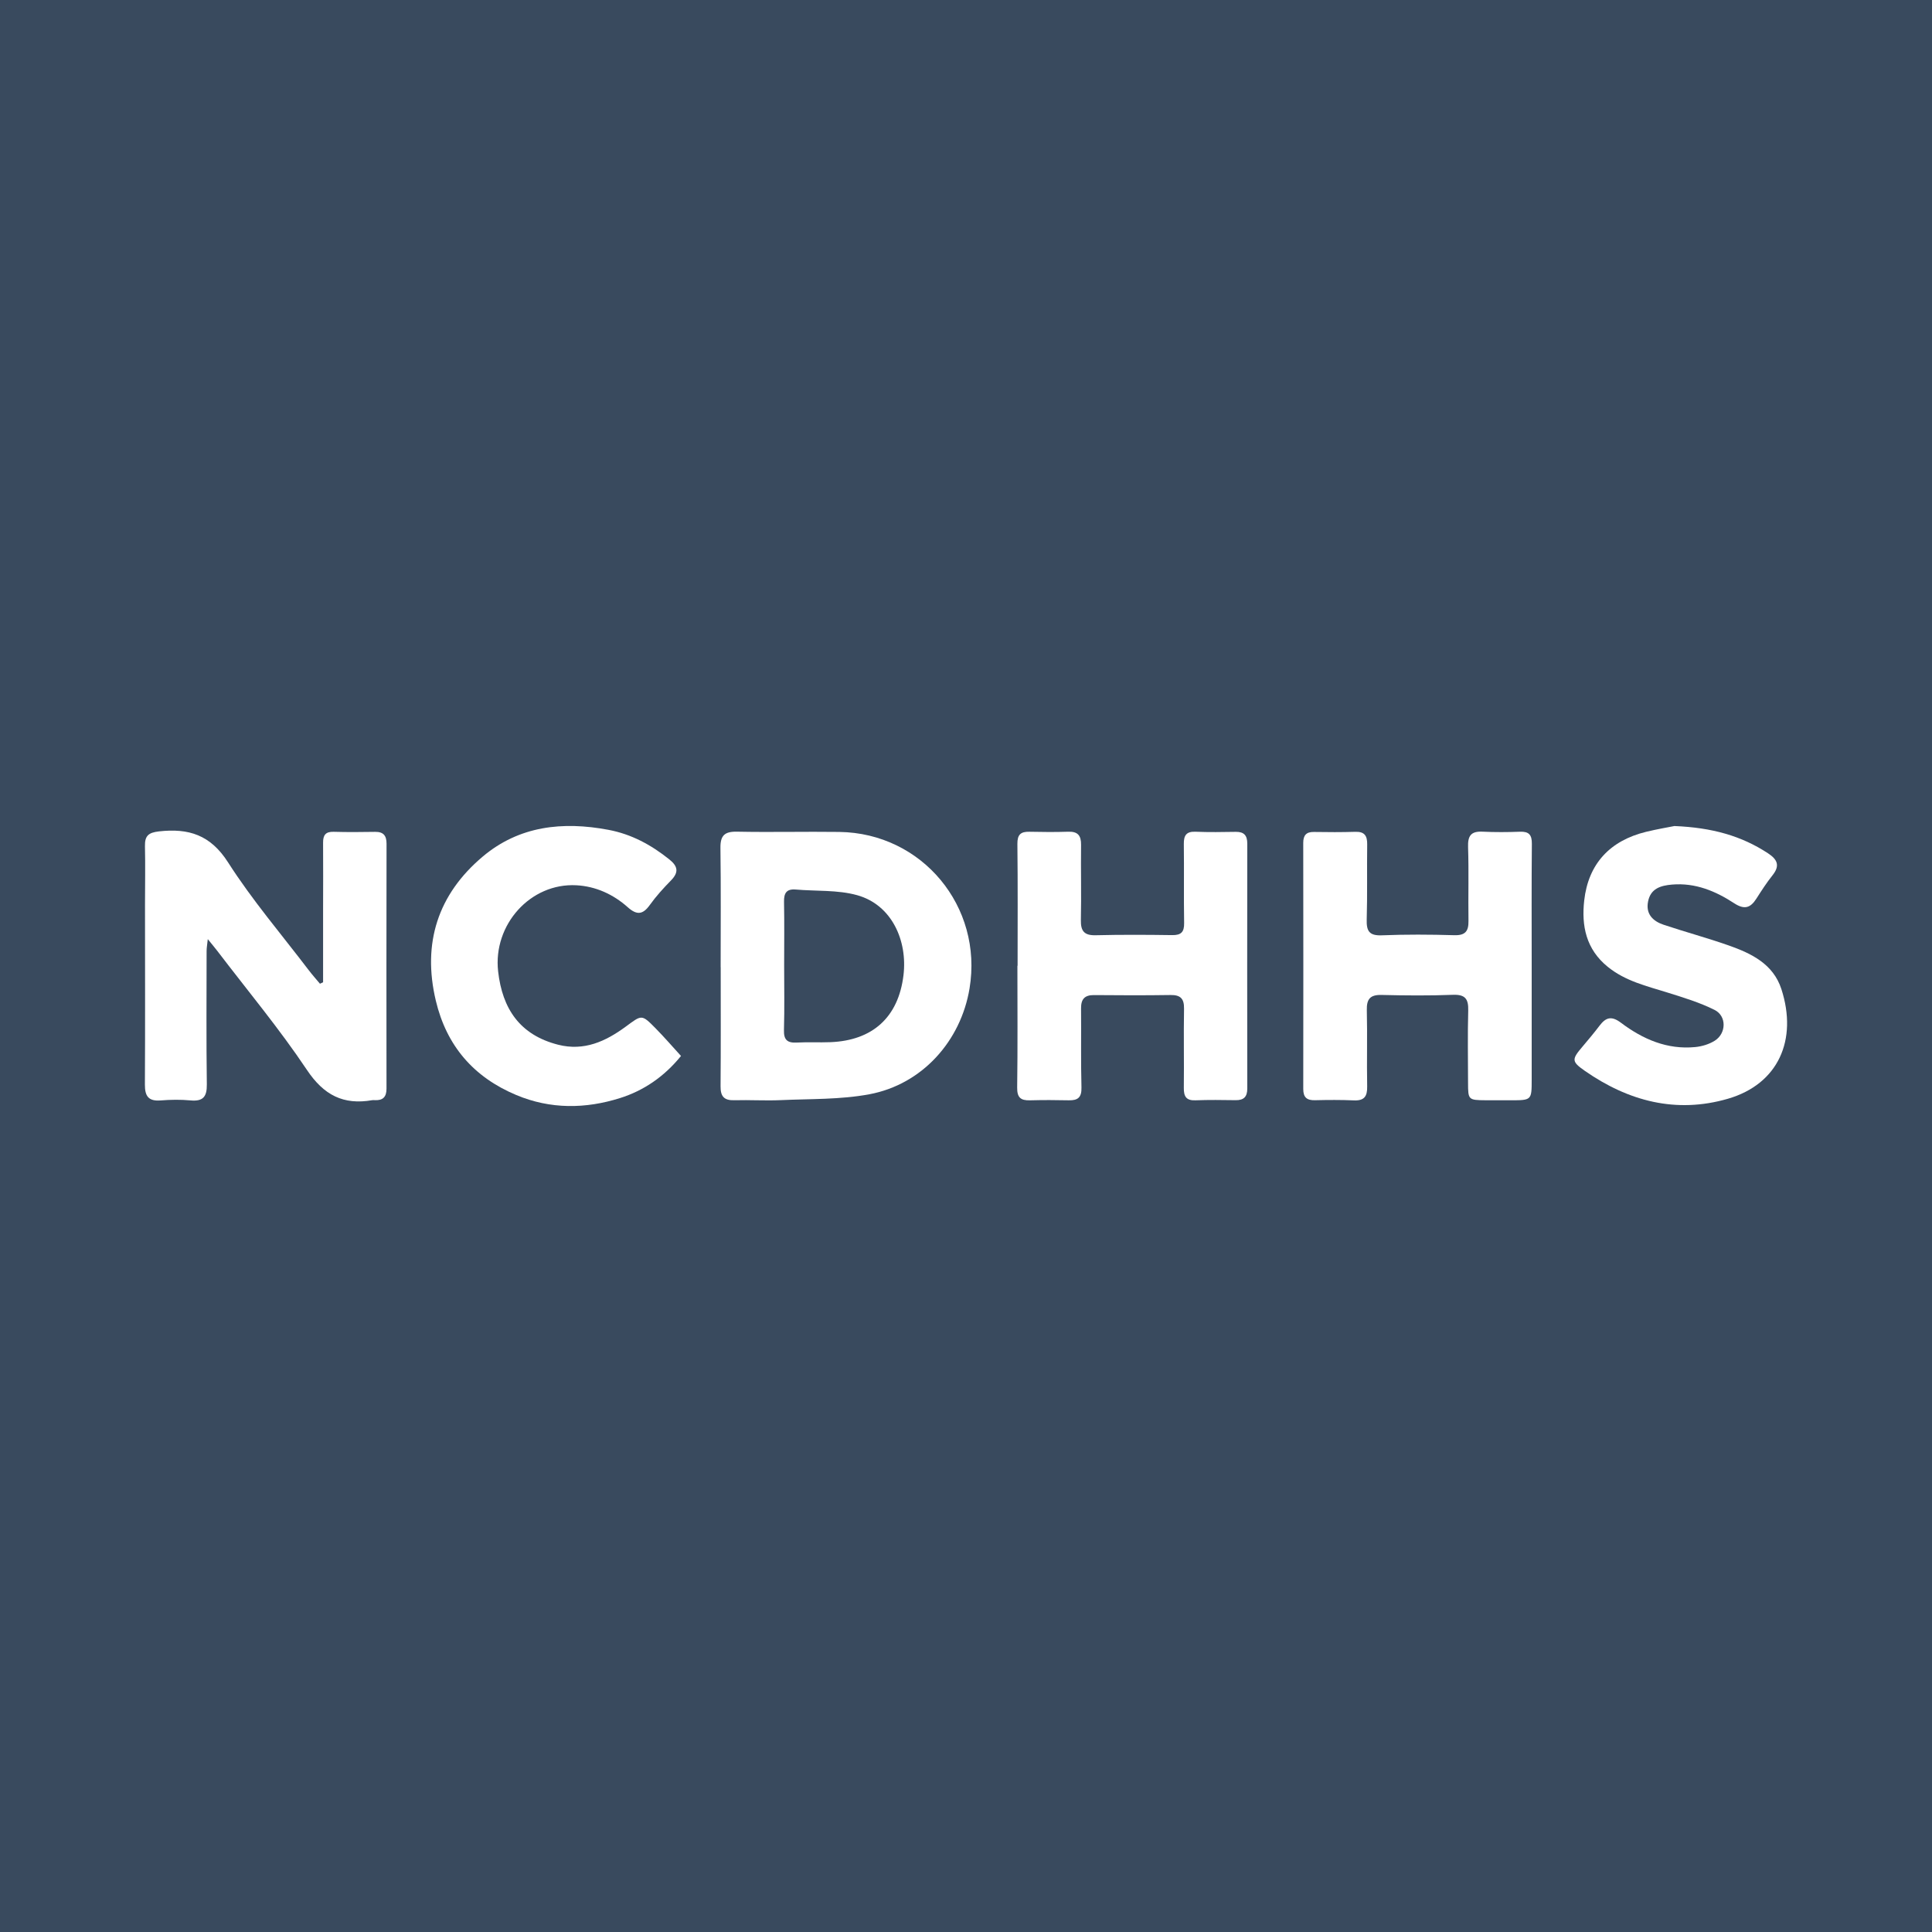 <?xml version="1.0" encoding="utf-8"?>
<!-- Generator: Adobe Illustrator 17.0.0, SVG Export Plug-In . SVG Version: 6.00 Build 0)  -->
<!DOCTYPE svg PUBLIC "-//W3C//DTD SVG 1.1//EN" "http://www.w3.org/Graphics/SVG/1.1/DTD/svg11.dtd">
<svg version="1.1" id="Layer_1" xmlns="http://www.w3.org/2000/svg" xmlns:xlink="http://www.w3.org/1999/xlink" x="0px" y="0px"
	 width="200px" height="200px" viewBox="0 0 200 200" enable-background="new 0 0 200 200" xml:space="preserve">
<rect fill="#394A5E" width="200" height="200"/>
<g>
	<path fill="#FFFFFF" d="M33.446,101.682c0-2.493-0.001-4.987,0-7.48c0.001-2.325,0.019-4.65,0-6.975
		c-0.006-0.779,0.263-1.144,1.095-1.119c1.429,0.043,2.861,0.027,4.292,0.006c0.863-0.013,1.184,0.394,1.182,1.229
		c-0.013,8.451-0.016,16.902-0.004,25.353c0.001,0.864-0.375,1.234-1.212,1.192c-0.089-0.004-0.181-0.012-0.268,0.003
		c-2.981,0.518-5.01-0.518-6.759-3.135c-2.848-4.259-6.148-8.215-9.26-12.297c-0.267-0.35-0.553-0.687-1.002-1.241
		c-0.059,0.577-0.122,0.904-0.122,1.231c-0.005,4.606-0.038,9.212,0.023,13.816c0.017,1.292-0.408,1.768-1.696,1.648
		c-1.019-0.095-2.06-0.078-3.082,0.003c-1.251,0.1-1.639-0.43-1.633-1.633c0.035-6.215,0.012-12.431,0.011-18.646
		c0-2.012,0.042-4.025-0.005-6.036c-0.025-1.072,0.353-1.414,1.457-1.537c3.069-0.341,5.325,0.357,7.151,3.216
		c2.491,3.9,5.529,7.45,8.34,11.145c0.369,0.486,0.778,0.941,1.169,1.411C33.23,101.785,33.338,101.733,33.446,101.682z"/>
	<path fill="#FFFFFF" d="M74.601,100.126c0-4.114,0.035-8.228-0.021-12.341c-0.018-1.282,0.417-1.716,1.71-1.69
		c3.531,0.071,7.065-0.02,10.596,0.027c8.57,0.115,14.883,7.721,13.482,16.196c-0.903,5.463-4.912,9.936-10.365,10.959
		c-2.99,0.561-6.108,0.47-9.171,0.608c-1.606,0.072-3.22-0.034-4.828,0.011c-1.046,0.029-1.419-0.399-1.411-1.43
		c0.033-4.113,0.014-8.227,0.014-12.341C74.605,100.126,74.603,100.126,74.601,100.126z M81.175,99.919
		c0,2.235,0.045,4.471-0.02,6.703c-0.03,1.02,0.344,1.355,1.321,1.303c1.159-0.062,2.325,0.006,3.485-0.04
		c4.372-0.17,7.042-2.581,7.567-6.929c0.43-3.557-1.19-7.289-4.81-8.291c-2.011-0.556-4.217-0.398-6.334-0.581
		c-0.958-0.083-1.239,0.362-1.222,1.265C81.205,95.539,81.176,97.73,81.175,99.919z"/>
	<path fill="#FFFFFF" d="M158.56,99.96c0,3.933,0.002,7.867,0,11.8c-0.001,2.141-0.003,2.141-2.209,2.14
		c-0.849,0-1.698,0.004-2.548-0.002c-1.795-0.013-1.828-0.044-1.831-1.781c-0.004-2.503-0.05-5.007,0.018-7.508
		c0.033-1.203-0.313-1.676-1.593-1.626c-2.455,0.096-4.916,0.073-7.373,0.013c-1.18-0.029-1.559,0.418-1.531,1.573
		c0.064,2.636-0.014,5.274,0.036,7.91c0.019,1.024-0.307,1.479-1.374,1.432c-1.338-0.059-2.682-0.049-4.022-0.017
		c-0.839,0.02-1.221-0.281-1.22-1.162c0.013-8.492,0.009-16.984-0.002-25.477c-0.001-0.779,0.302-1.147,1.113-1.132
		c1.43,0.025,2.861,0.029,4.29-0.014c0.958-0.029,1.229,0.426,1.217,1.308c-0.036,2.592,0.028,5.186-0.049,7.776
		c-0.035,1.184,0.26,1.681,1.556,1.63c2.499-0.099,5.006-0.086,7.507-0.012c1.143,0.034,1.488-0.413,1.472-1.475
		c-0.038-2.547,0.043-5.097-0.042-7.642c-0.039-1.156,0.288-1.658,1.485-1.601c1.293,0.062,2.593,0.055,3.887,0.006
		c0.934-0.035,1.239,0.325,1.231,1.256C158.538,91.557,158.56,95.758,158.56,99.96z"/>
	<path fill="#FFFFFF" d="M105.341,99.973c0-4.203,0.028-8.406-0.021-12.608c-0.011-0.964,0.341-1.282,1.24-1.262
		c1.341,0.029,2.684,0.041,4.023-0.004c0.994-0.033,1.34,0.396,1.328,1.361c-0.032,2.593,0.038,5.187-0.019,7.779
		c-0.025,1.147,0.347,1.606,1.535,1.577c2.636-0.064,5.276-0.052,7.913-0.013c0.931,0.014,1.255-0.318,1.24-1.25
		c-0.045-2.726,0.004-5.454-0.031-8.181c-0.012-0.897,0.261-1.313,1.225-1.271c1.383,0.059,2.771,0.033,4.157,0.012
		c0.858-0.013,1.189,0.381,1.187,1.222c-0.012,8.45-0.012,16.901,0,25.351c0.001,0.856-0.36,1.216-1.204,1.204
		c-1.386-0.02-2.773-0.04-4.157,0.014c-0.971,0.038-1.218-0.406-1.208-1.293c0.033-2.727-0.028-5.455,0.022-8.182
		c0.019-1.048-0.362-1.44-1.399-1.425c-2.637,0.039-5.276,0.033-7.913,0.007c-0.981-0.01-1.357,0.423-1.348,1.378
		c0.027,2.727-0.031,5.456,0.042,8.181c0.028,1.035-0.368,1.355-1.316,1.333c-1.341-0.031-2.683-0.034-4.024,0.002
		c-0.952,0.025-1.33-0.289-1.315-1.325c0.058-4.202,0.024-8.405,0.024-12.608C105.33,99.973,105.336,99.973,105.341,99.973z"/>
	<path fill="#FFFFFF" d="M173.336,85.511c3.891,0.161,6.931,1.011,9.692,2.825c0.978,0.643,1.253,1.283,0.465,2.271
		c-0.611,0.766-1.145,1.596-1.674,2.423c-0.62,0.969-1.244,1.163-2.302,0.471c-1.924-1.258-4.017-2.131-6.416-1.931
		c-1.195,0.1-2.226,0.408-2.493,1.751c-0.26,1.303,0.504,2.039,1.612,2.41c2.233,0.747,4.512,1.359,6.732,2.14
		c2.354,0.828,4.612,1.918,5.457,4.522c1.701,5.24-0.307,9.829-5.531,11.348c-5.375,1.563-10.314,0.249-14.821-2.89
		c-1.382-0.963-1.357-1.188-0.244-2.497c0.607-0.714,1.208-1.433,1.774-2.179c0.654-0.862,1.238-1.036,2.216-0.299
		c2.256,1.699,4.78,2.802,7.696,2.515c0.685-0.067,1.416-0.288,1.997-0.647c1.222-0.755,1.268-2.564-0.008-3.201
		c-1.535-0.767-3.21-1.274-4.857-1.79c-2.164-0.678-4.367-1.181-6.203-2.673c-2.242-1.822-2.725-4.239-2.43-6.864
		c0.427-3.796,2.665-6.195,6.416-7.109C171.572,85.827,172.751,85.629,173.336,85.511z"/>
	<path fill="#FFFFFF" d="M70.497,109.313c-1.75,2.155-3.872,3.59-6.309,4.358c-3.569,1.125-7.197,1.173-10.743-0.314
		c-4.428-1.857-7.218-5.099-8.329-9.769c-1.416-5.954,0.217-11.004,4.853-14.913c3.773-3.181,8.273-3.666,13.013-2.772
		c2.393,0.451,4.418,1.555,6.295,3.053c0.92,0.734,1,1.351,0.175,2.195c-0.779,0.797-1.538,1.63-2.185,2.534
		c-0.726,1.014-1.349,1.063-2.281,0.232c-1.499-1.338-3.314-2.166-5.314-2.274c-4.757-0.259-8.646,4.082-8.107,8.905
		c0.433,3.879,2.25,6.591,6.212,7.601c2.69,0.686,4.922-0.351,6.974-1.854c1.69-1.238,1.644-1.339,3.115,0.156
		C68.765,107.362,69.603,108.335,70.497,109.313z"/>
</g>
</svg>
